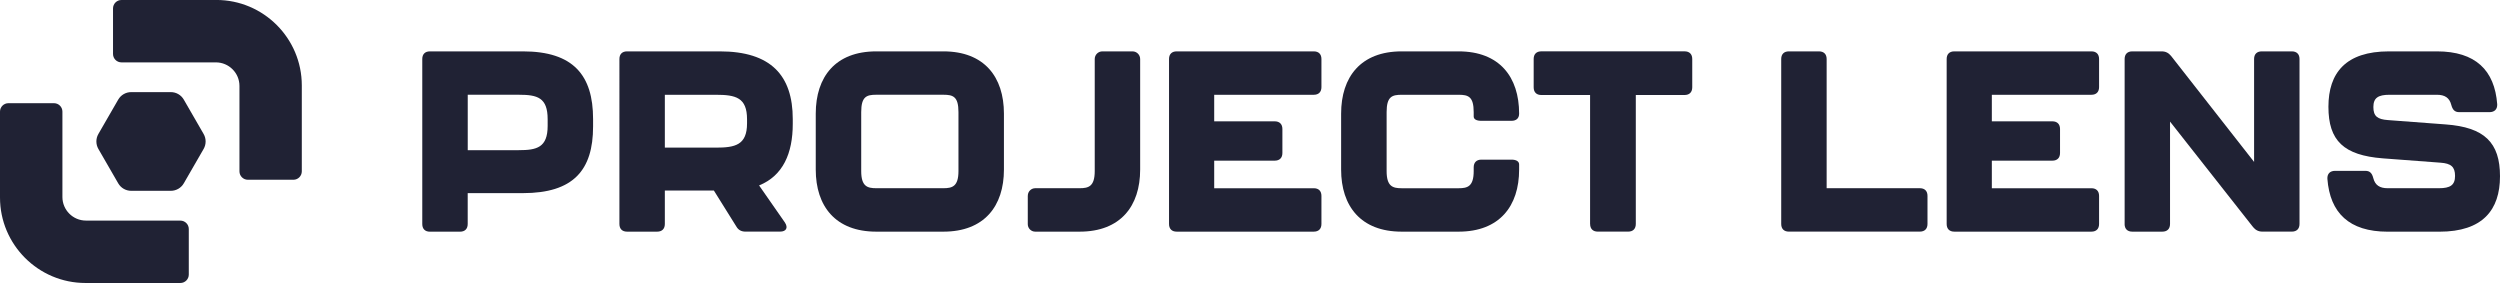 <?xml version="1.0" encoding="UTF-8"?>
<svg id="Layer_2" data-name="Layer 2" xmlns="http://www.w3.org/2000/svg" viewBox="0 0 778.64 88.14">
  <defs>
    <style>
      .cls-1 {
        fill: #202234;
      }
    </style>
  </defs>
  <g id="Layer_2-2" data-name="Layer 2">
    <g>
      <g>
        <path class="cls-1" d="M131.52,69.76V18.38c0-1.51.87-2.38,2.38-2.38h28.95c15.75,0,21.87,7.47,21.87,21.08v2.31c0,13.6-6.12,20.76-21.87,20.76h-17.18v9.62c0,1.51-.88,2.39-2.39,2.39h-9.38c-1.51,0-2.38-.87-2.38-2.39ZM161.58,46.77c5.57,0,8.99-.79,8.99-7.56v-2.07c0-6.76-3.18-7.63-8.99-7.63h-15.9v17.26h15.9Z"/>
        <path class="cls-1" d="M236.42,57.75l8.03,11.53c1.11,1.67.4,2.86-1.51,2.86h-10.74c-1.27,0-2.23-.48-2.86-1.59l-7-11.21h-15.27v10.42c0,1.51-.88,2.39-2.39,2.39h-9.38c-1.51,0-2.38-.87-2.38-2.39V18.38c0-1.51.87-2.38,2.38-2.38h28.87c15.9,0,22.74,7.47,22.74,21.08v1.51c0,9.15-3.02,16.14-10.5,19.17ZM207.07,45.98h15.9c5.97,0,9.7-.79,9.7-7.56v-1.27c0-6.76-3.5-7.63-9.7-7.63h-15.9v16.46Z"/>
        <path class="cls-1" d="M254.07,52.82v-17.42c0-11.45,6.12-19.4,18.85-19.4h20.91c12.72,0,18.85,7.95,18.85,19.4v17.42c0,11.37-6.12,19.33-18.85,19.33h-20.91c-12.72,0-18.85-7.95-18.85-19.33ZM293.83,58.62c2.78,0,4.69-.56,4.69-5.33v-18.37c0-4.85-1.67-5.41-4.69-5.41h-20.91c-3.02,0-4.69.56-4.69,5.41v18.37c0,4.77,1.91,5.33,4.69,5.33h20.91Z"/>
        <path class="cls-1" d="M320.12,60.94c0-1.28,1.04-2.32,2.32-2.32h13.83c2.78,0,4.69-.56,4.69-5.33V18.38c0-1.32,1.07-2.38,2.38-2.38h9.38c1.32,0,2.39,1.07,2.39,2.39v34.43c0,11.37-6.12,19.33-18.85,19.33h-13.83c-1.28,0-2.32-1.04-2.32-2.32v-8.88Z"/>
        <path class="cls-1" d="M364.1,69.76V18.38c0-1.51.87-2.38,2.38-2.38h42.71c1.51,0,2.38.87,2.38,2.38v8.75c0,1.51-.87,2.39-2.38,2.39h-31.02v8.27h18.85c1.51,0,2.39.88,2.39,2.39v7.48c0,1.51-.88,2.38-2.39,2.38h-18.85v8.59h31.02c1.51,0,2.38.87,2.38,2.38v8.75c0,1.51-.87,2.39-2.38,2.39h-42.71c-1.51,0-2.38-.87-2.38-2.39Z"/>
        <path class="cls-1" d="M417.7,52.82v-17.42c0-11.45,6.12-19.4,18.85-19.4h17.74c12.72,0,18.85,7.95,18.85,19.4,0,1.43-.87,2.23-2.38,2.23h-9.38c-1.51,0-2.39-.48-2.39-1.35v-1.35c0-4.85-1.67-5.41-4.69-5.41h-17.74c-3.02,0-4.69.56-4.69,5.41v18.37c0,4.77,1.91,5.33,4.69,5.33h17.74c2.78,0,4.69-.56,4.69-5.33v-1.19c0-1.51.88-2.39,2.39-2.39h9.38c1.51,0,2.38.56,2.38,1.51v1.59c0,11.37-6.12,19.33-18.85,19.33h-17.74c-12.72,0-18.85-7.95-18.85-19.33Z"/>
        <path class="cls-1" d="M495.24,69.76V29.59h-15.19c-1.51,0-2.38-.87-2.38-2.39v-8.83c0-1.51.87-2.38,2.38-2.38h44.62c1.51,0,2.39.87,2.39,2.38v8.83c0,1.51-.88,2.39-2.39,2.39h-15.19v40.16c0,1.51-.87,2.39-2.38,2.39h-9.46c-1.51,0-2.39-.87-2.39-2.39Z"/>
        <g>
          <path class="cls-1" d="M554.77,69.76V18.38c0-1.51.87-2.38,2.38-2.38h9.38c1.51,0,2.39.87,2.39,2.38v40.24h29.03c1.51,0,2.38.87,2.38,2.38v8.75c0,1.51-.87,2.39-2.38,2.39h-40.8c-1.51,0-2.38-.87-2.38-2.39Z"/>
          <path class="cls-1" d="M606.3,69.76V18.38c0-1.51.87-2.38,2.38-2.38h42.71c1.51,0,2.38.87,2.38,2.38v8.75c0,1.51-.87,2.39-2.38,2.39h-31.02v8.27h18.85c1.51,0,2.39.88,2.39,2.39v7.48c0,1.51-.88,2.38-2.39,2.38h-18.85v8.59h31.02c1.51,0,2.38.87,2.38,2.38v8.75c0,1.51-.87,2.39-2.38,2.39h-42.71c-1.51,0-2.38-.87-2.38-2.39Z"/>
          <path class="cls-1" d="M661.73,69.76V18.38c0-1.51.87-2.38,2.38-2.38h9.15c1.27,0,2.15.48,2.94,1.43l25.85,33V18.38c0-1.51.87-2.38,2.38-2.38h9.38c1.51,0,2.39.87,2.39,2.38v51.37c0,1.51-.88,2.39-2.39,2.39h-9.15c-1.27,0-2.15-.48-2.94-1.43l-25.85-32.84v31.89c0,1.51-.88,2.39-2.39,2.39h-9.38c-1.51,0-2.38-.87-2.38-2.39Z"/>
          <path class="cls-1" d="M724.88,55.68c-.08-1.59.87-2.47,2.39-2.47h9.46c1.43,0,2.07.79,2.46,2.31.56,2.15,1.99,3.1,4.45,3.1h15.99c3.5,0,5.01-.96,5.01-3.82s-1.27-3.9-4.53-4.13l-17.97-1.35c-12.17-.95-16.94-5.49-16.94-16.06s5.41-17.26,18.85-17.26h14.95c12.01,0,17.97,5.88,18.77,16.46.08,1.59-.88,2.47-2.39,2.47h-9.46c-1.43,0-2.07-.8-2.47-2.31-.56-2.15-1.99-3.1-4.45-3.1h-14.79c-3.5,0-5.01.95-5.01,3.82s1.27,3.82,4.53,4.06l17.97,1.35c12.09.88,16.94,5.65,16.94,16.15s-5.41,17.26-18.85,17.26h-16.14c-12.01,0-17.97-5.88-18.77-16.46Z"/>
        </g>
      </g>
      <g>
        <g>
          <path class="cls-1" d="M67.38,0h-29.56c-1.45,0-2.62,1.18-2.62,2.62v14.19c0,1.45,1.18,2.62,2.62,2.62h29.42c4.04,0,7.34,3.29,7.34,7.33v26.61c0,1.45,1.18,2.62,2.62,2.62h14.18c1.45,0,2.62-1.18,2.62-2.62v-26.76c0-14.68-11.94-26.62-26.62-26.62Z"/>
          <path class="cls-1" d="M56.19,68.7h-29.42c-4.04,0-7.33-3.29-7.33-7.33v-26.61c0-1.45-1.18-2.62-2.62-2.62H2.62c-1.45,0-2.62,1.18-2.62,2.62v26.76c0,14.68,11.94,26.62,26.62,26.62h29.56c1.45,0,2.62-1.18,2.62-2.62v-14.19c0-1.45-1.18-2.62-2.62-2.62Z"/>
        </g>
        <path class="cls-1" d="M53.21,28.69h-12.36c-1.66,0-3.2.89-4.03,2.33l-6.18,10.71c-.83,1.44-.83,3.22,0,4.66l6.18,10.71c.83,1.44,2.37,2.33,4.03,2.33h12.36c1.66,0,3.2-.89,4.03-2.33l6.18-10.71c.83-1.44.83-3.22,0-4.66l-6.18-10.71c-.83-1.44-2.37-2.33-4.03-2.33Z"/>
      </g>
    </g>
  </g>
</svg>